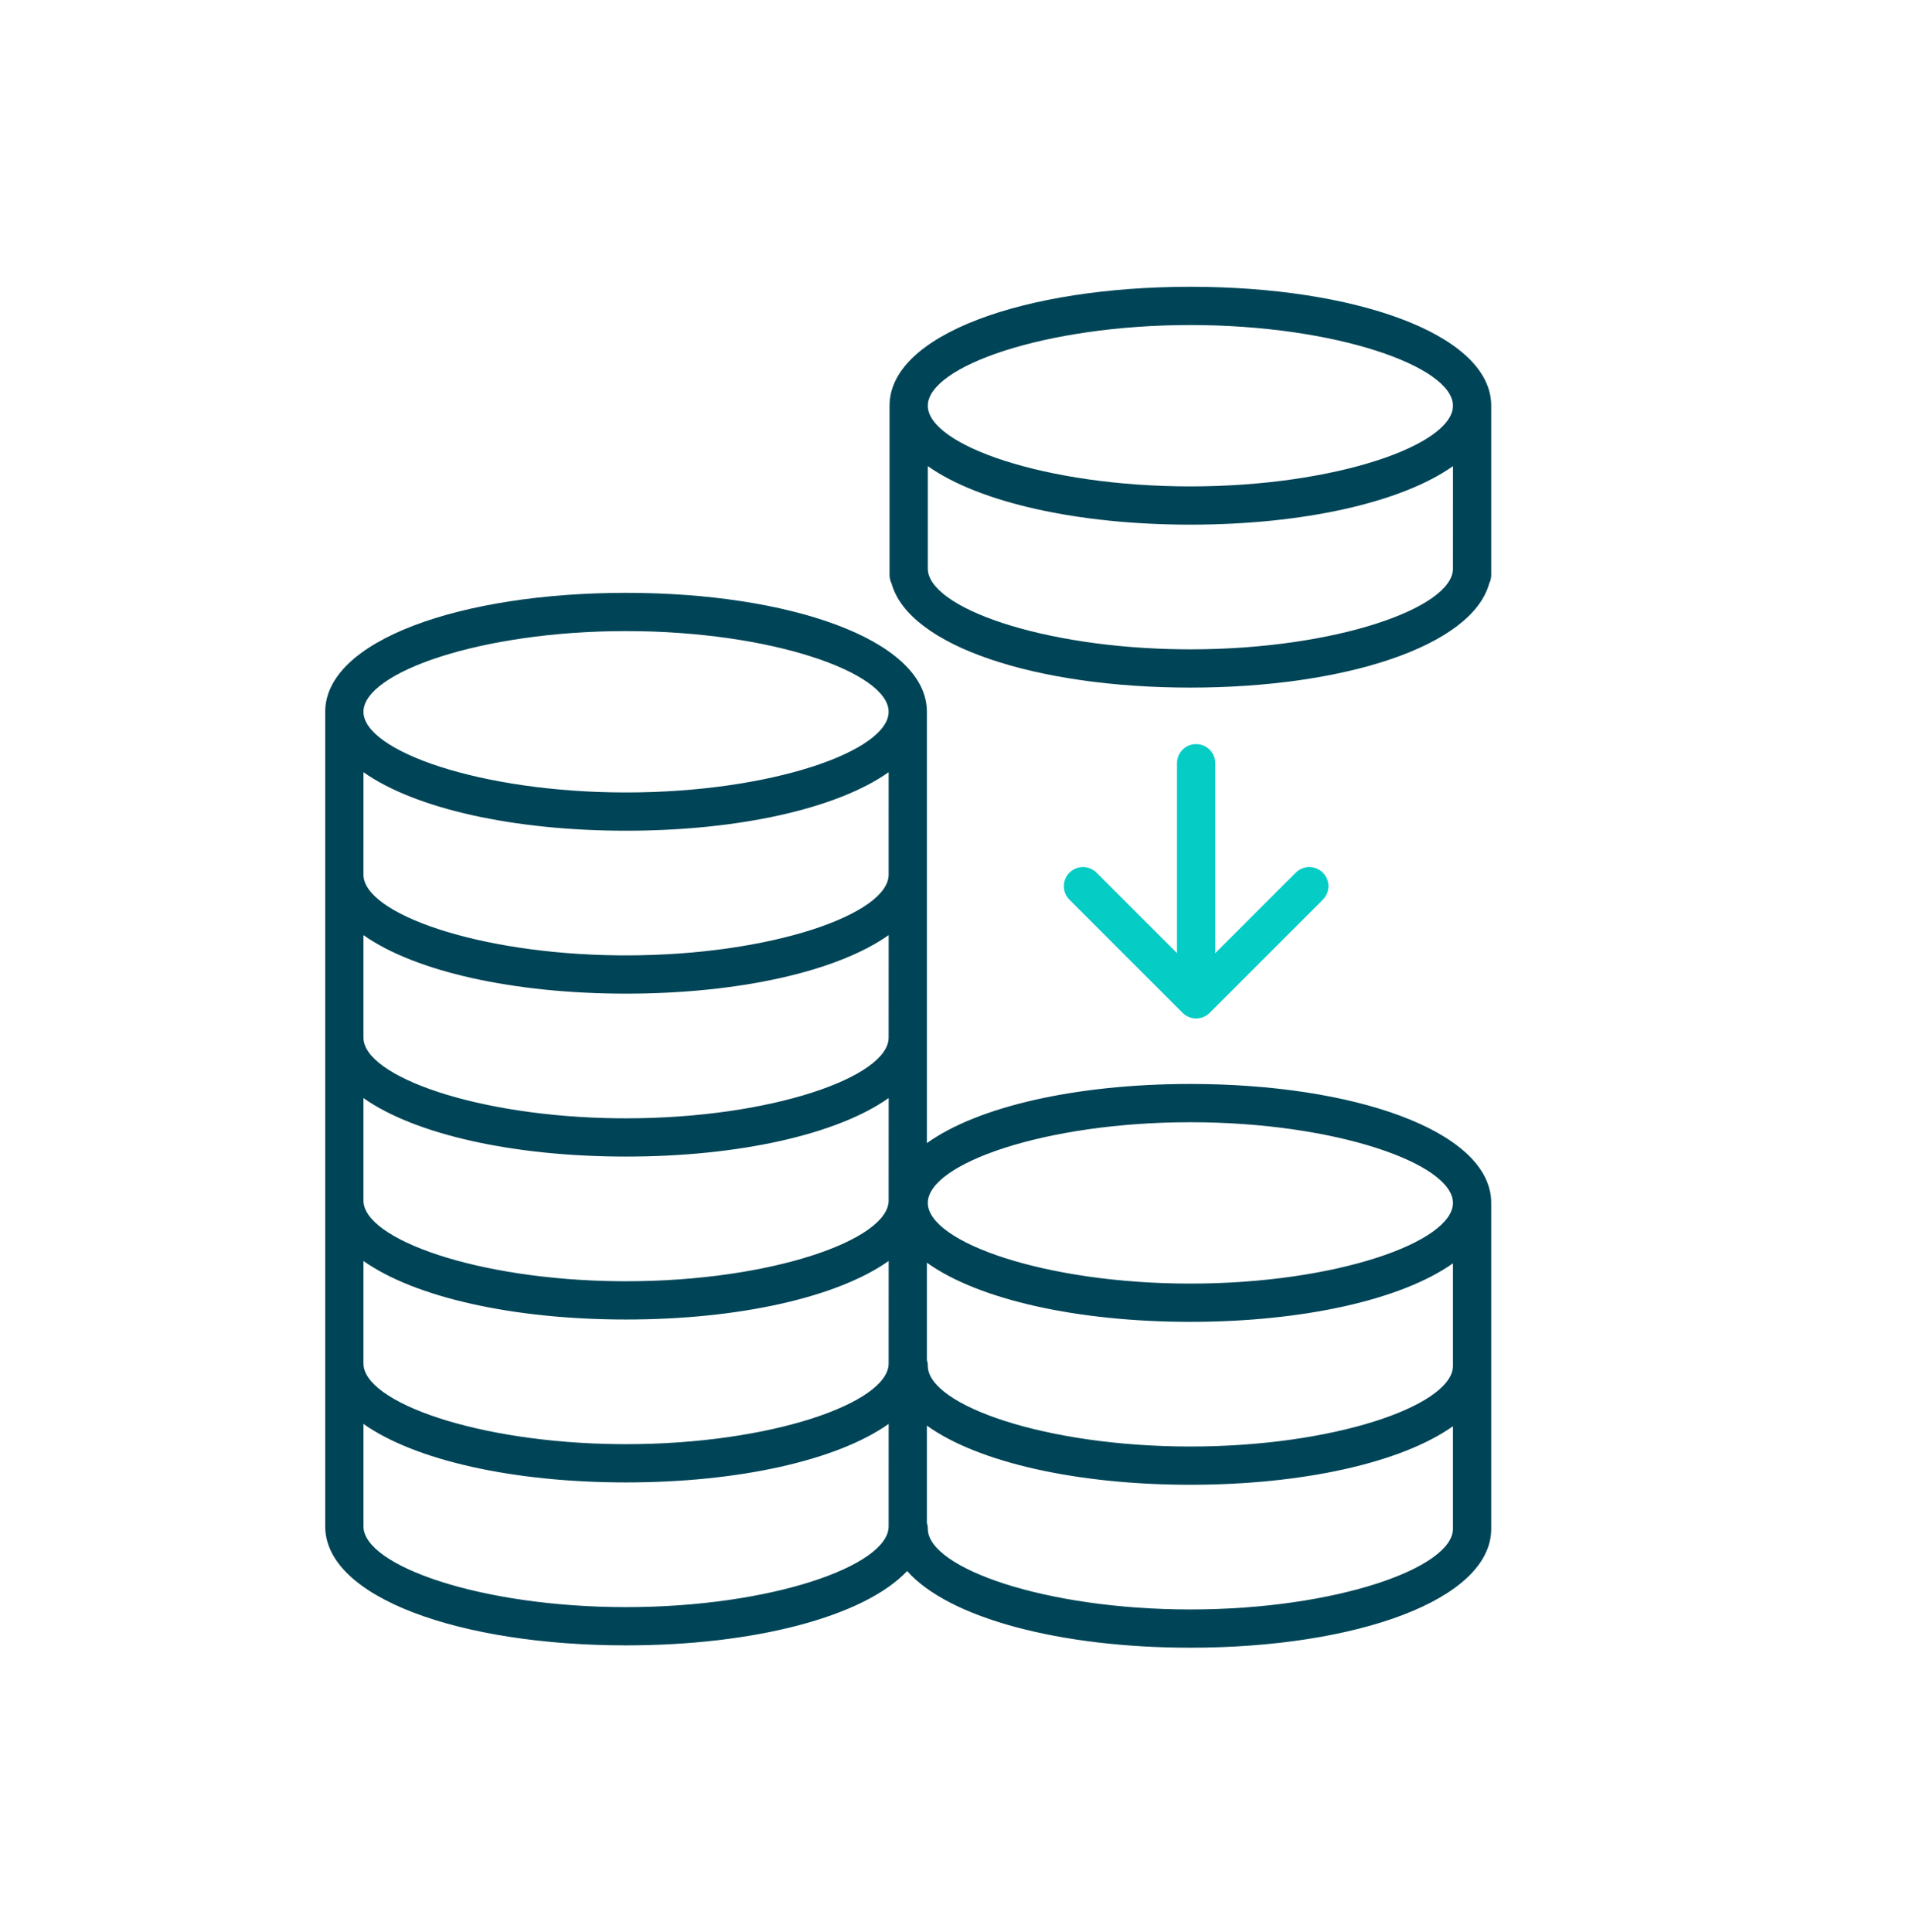 <svg width="100" height="101" viewBox="0 0 100 101" fill="none" xmlns="http://www.w3.org/2000/svg">
<path fill-rule="evenodd" clip-rule="evenodd" d="M48.447 37.039C48.235 33.417 41.259 30.992 32.727 30.992C24.061 30.992 17 33.493 17 37.21L17 79.797C17 83.514 24.061 86.016 32.727 86.016C39.421 86.016 45.157 84.523 47.42 82.13C49.602 84.594 55.418 86.138 62.225 86.138C70.891 86.138 77.952 83.636 77.952 79.92V62.885L77.947 62.714C77.734 59.092 70.758 56.667 62.225 56.667C56.305 56.667 51.134 57.834 48.452 59.759V37.21L48.447 37.039ZM48.452 66.01V71.096C48.483 71.192 48.5 71.295 48.5 71.402C48.5 73.45 54.625 75.62 62.225 75.62C69.699 75.62 75.747 73.521 75.947 71.505L75.952 71.402L75.952 66.044C73.257 67.949 68.111 69.103 62.225 69.103C56.305 69.103 51.134 67.935 48.452 66.01ZM48.452 74.528V79.614C48.483 79.71 48.5 79.813 48.5 79.92C48.5 81.967 54.625 84.138 62.225 84.138C69.825 84.138 75.952 81.967 75.952 79.92L75.952 74.561C73.257 76.466 68.111 77.62 62.225 77.62C56.305 77.62 51.134 76.453 48.452 74.528ZM32.727 77.498C38.613 77.498 43.758 76.344 46.453 74.439L46.452 79.797C46.452 81.845 40.327 84.016 32.727 84.016C25.126 84.016 19 81.845 19 79.797L19 74.439C21.695 76.344 26.84 77.498 32.727 77.498ZM32.727 68.981C38.613 68.981 43.759 67.826 46.454 65.921L46.452 71.27L46.452 71.28C46.452 73.327 40.327 75.498 32.727 75.498L32.348 75.496C24.924 75.426 19 73.293 19 71.28L18.999 71.27L18.999 65.921C21.694 67.826 26.84 68.981 32.727 68.981ZM32.727 60.463C38.613 60.463 43.759 59.309 46.454 57.403L46.452 62.749L46.452 62.763C46.452 64.81 40.327 66.981 32.727 66.981L32.348 66.979C24.924 66.908 19 64.776 19 62.763L18.999 62.749L18.999 57.404C21.694 59.309 26.84 60.463 32.727 60.463ZM32.727 51.945C38.613 51.945 43.759 50.791 46.454 48.885L46.452 54.231L46.452 54.245C46.452 56.292 40.327 58.463 32.727 58.463L32.348 58.462C24.924 58.391 19 56.258 19 54.245L18.999 54.231L18.999 48.886C21.694 50.791 26.84 51.945 32.727 51.945ZM32.727 43.428C38.613 43.428 43.758 42.274 46.453 40.369L46.452 45.713L46.452 45.727C46.452 47.775 40.327 49.945 32.727 49.945L32.348 49.944C24.924 49.873 19 47.74 19 45.727L18.999 45.713L19 40.369C21.695 42.274 26.84 43.428 32.727 43.428ZM19 37.21C19 35.163 25.126 32.992 32.727 32.992C40.327 32.992 46.452 35.163 46.452 37.21C46.452 39.257 40.327 41.428 32.727 41.428C25.126 41.428 19 39.257 19 37.21ZM48.5 62.885C48.5 60.837 54.625 58.667 62.225 58.667C69.825 58.667 75.952 60.837 75.952 62.885C75.952 64.932 69.825 67.103 62.225 67.103C54.625 67.103 48.5 64.932 48.5 62.885Z" fill="#004557"/>
<path d="M62.226 14.992C70.758 14.992 77.735 17.417 77.947 21.04L77.952 21.21V30.056C77.952 30.217 77.914 30.37 77.846 30.505C76.936 33.788 70.273 35.946 62.226 35.946C54.182 35.946 47.522 33.79 46.607 30.509C46.556 30.406 46.521 30.292 46.507 30.172L46.5 30.056V21.21C46.5 17.494 53.56 14.992 62.226 14.992ZM75.953 24.369C73.257 26.274 68.112 27.428 62.226 27.428C56.34 27.428 51.195 26.274 48.5 24.369L48.5 29.726C48.5 31.741 54.423 33.873 61.847 33.944L62.226 33.946C69.826 33.946 75.952 31.775 75.952 29.728L75.953 24.369ZM62.226 16.992C54.626 16.992 48.5 19.163 48.5 21.21C48.5 23.258 54.626 25.428 62.226 25.428C69.826 25.428 75.952 23.257 75.952 21.21C75.952 19.163 69.826 16.992 62.226 16.992Z" fill="#004557"/>
<path d="M62.526 38.899C63.078 38.899 63.526 39.347 63.526 39.899L63.526 49.827L67.735 45.62C68.095 45.26 68.662 45.232 69.055 45.537L69.149 45.62C69.539 46.011 69.539 46.644 69.149 47.035L63.233 52.949C62.843 53.34 62.21 53.34 61.819 52.949L55.905 47.035C55.514 46.644 55.514 46.011 55.905 45.62C56.295 45.23 56.928 45.23 57.319 45.62L61.526 49.827L61.526 39.899C61.526 39.386 61.912 38.963 62.41 38.906L62.526 38.899Z" fill="#06CCC6"/>
</svg>
